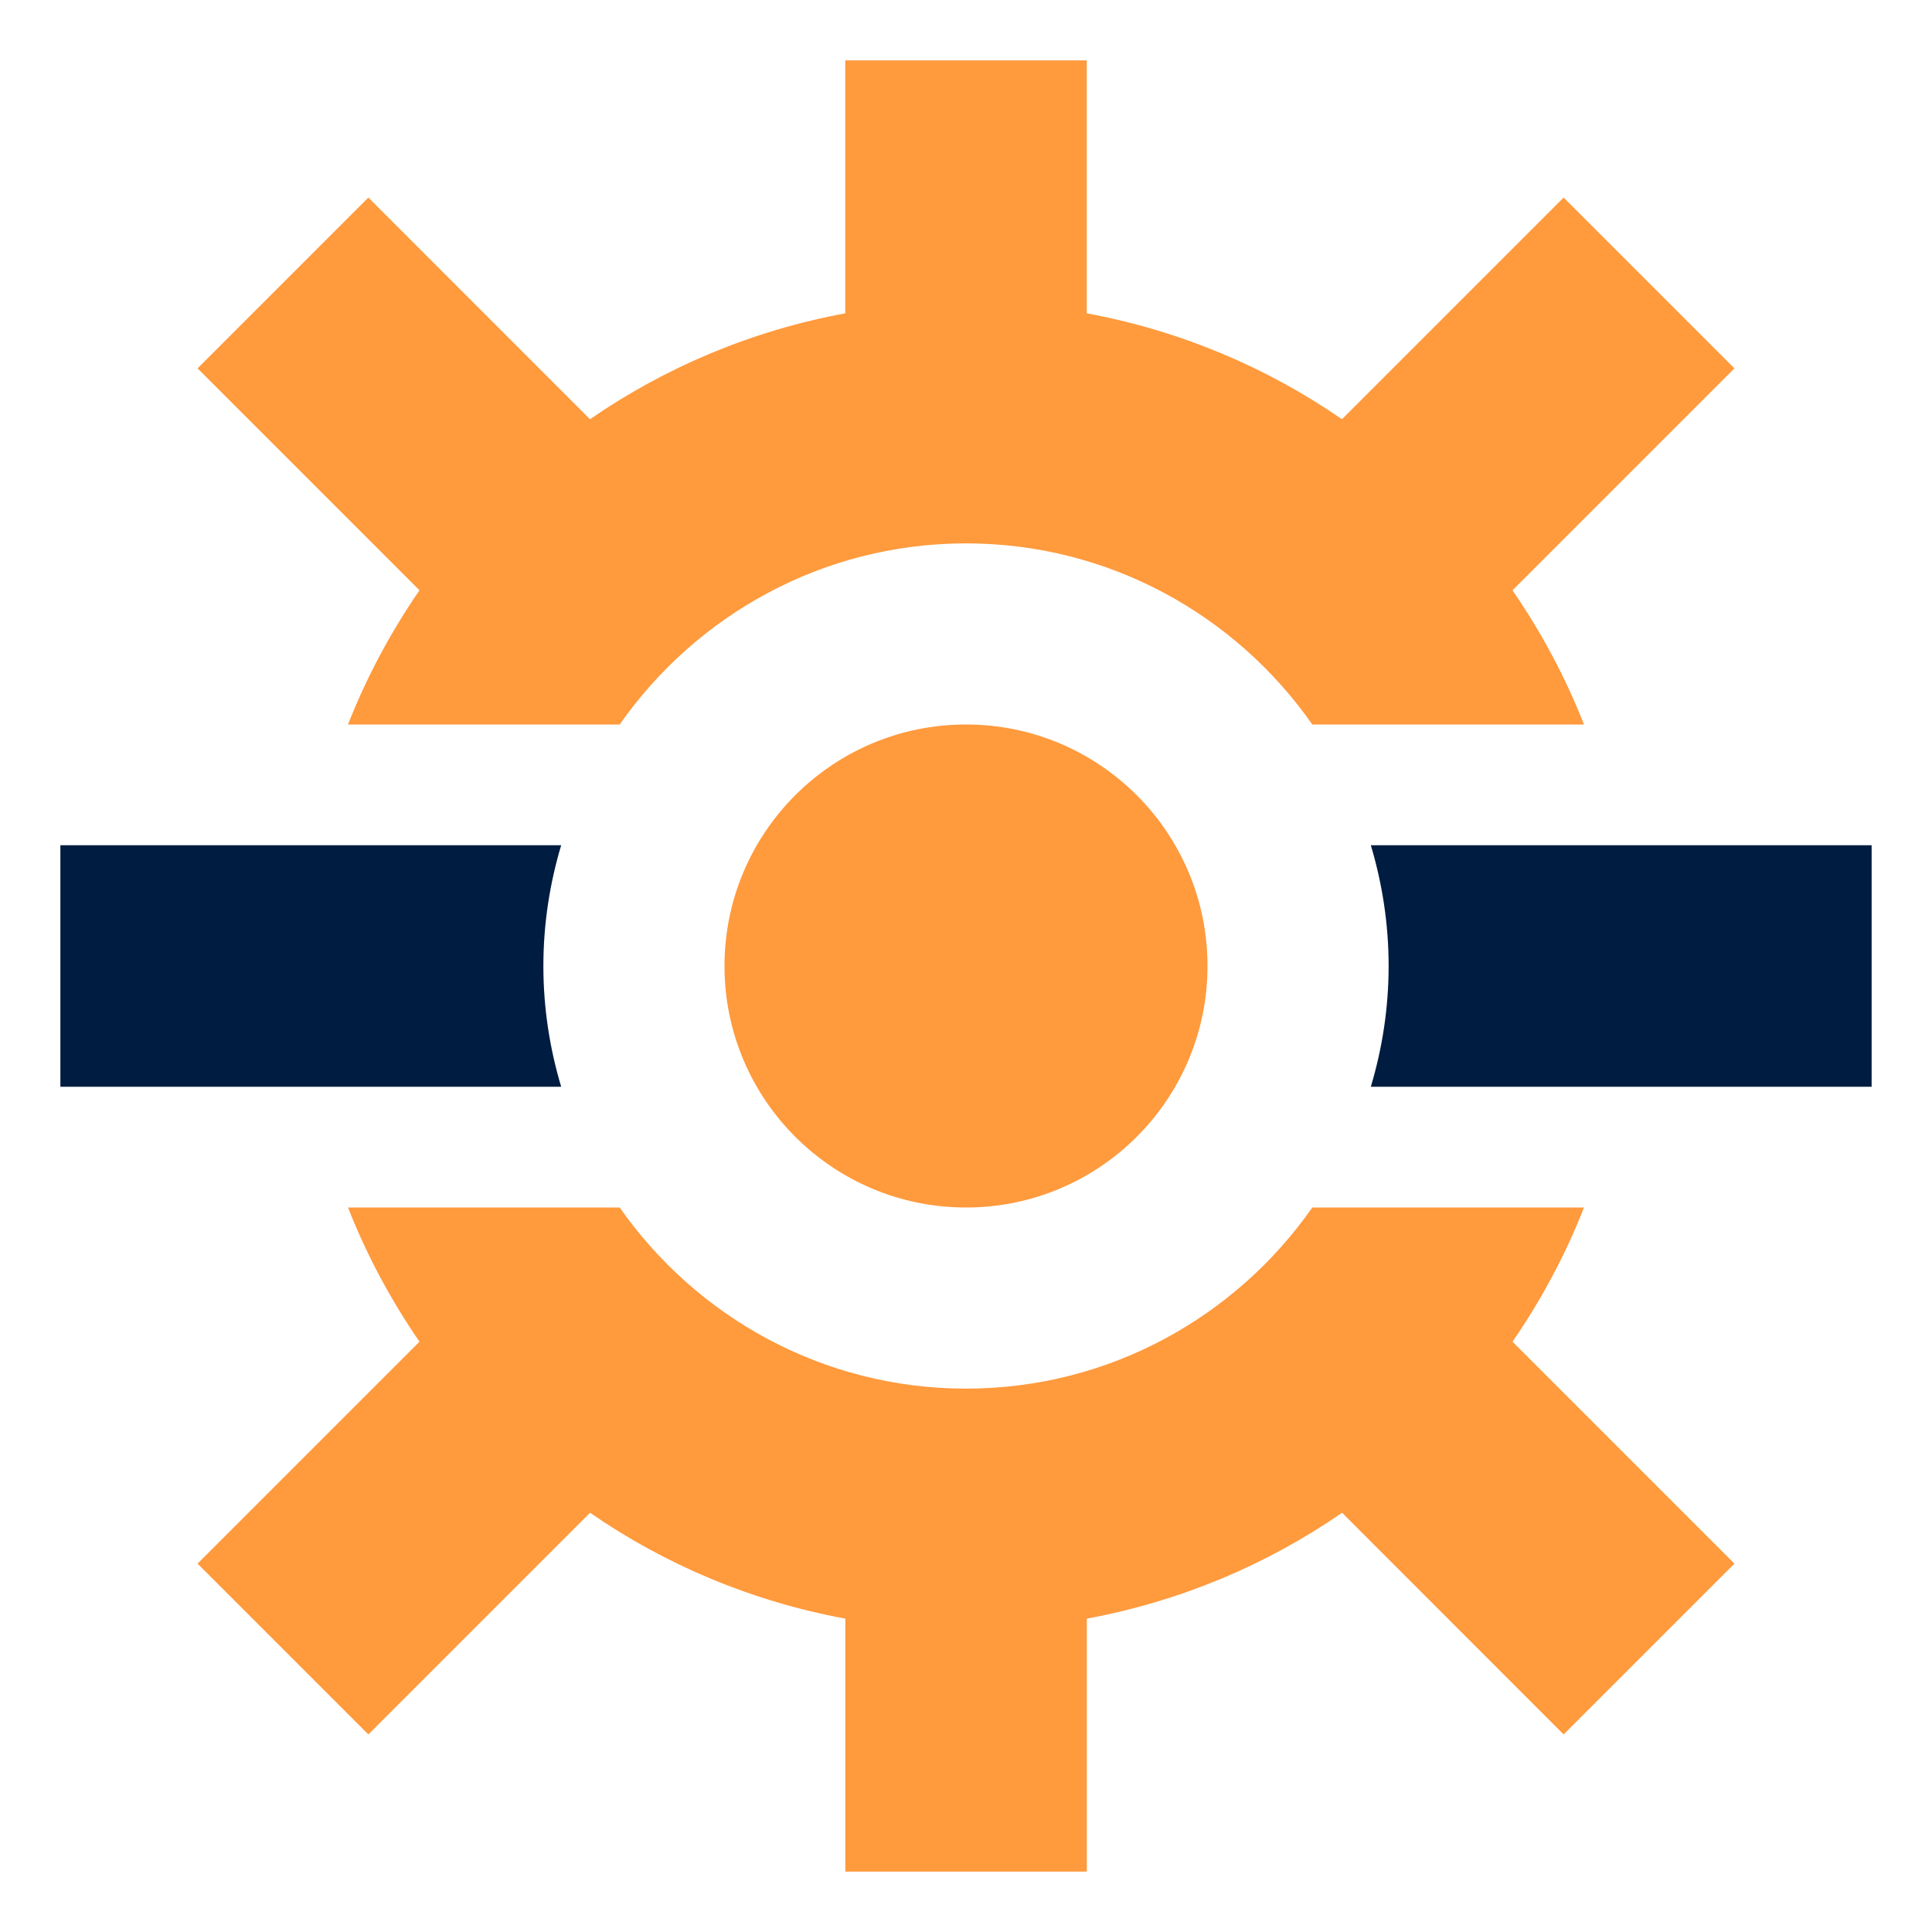 <?xml version="1.0" encoding="UTF-8"?>
<svg xmlns="http://www.w3.org/2000/svg" width="56" height="56" viewBox="0 0 56 56" fill="none">
  <path d="M28 35C31.866 35 35 31.866 35 28C35 24.134 31.866 21 28 21C24.134 21 21 24.134 21 28C21 31.866 24.134 35 28 35Z" fill="#FF9A3D"></path>
  <path d="M45.323 50.274L50.274 45.323L43.841 38.89C44.67 37.684 45.372 36.383 45.913 35H38.038C35.821 38.169 32.151 40.25 28 40.25C23.849 40.25 20.179 38.169 17.962 35H10.087C10.63 36.383 11.329 37.684 12.159 38.89L5.726 45.323L10.677 50.274L17.103 43.848C19.285 45.358 21.796 46.417 24.502 46.917V54.25H31.502V46.917C34.207 46.417 36.717 45.356 38.901 43.848L45.323 50.274Z" fill="#FF9A3D"></path>
  <path d="M39.734 24.5C40.066 25.61 40.25 26.784 40.25 28C40.25 29.216 40.066 30.39 39.734 31.5H54.25V24.5H39.734Z" fill="#011C41"></path>
  <path d="M50.274 10.677L45.323 5.726L38.897 12.152C36.715 10.643 34.206 9.583 31.5 9.082V1.75H24.5V9.082C21.794 9.583 19.285 10.643 17.101 12.152L10.677 5.726L5.726 10.677L12.159 17.11C11.329 18.316 10.63 19.617 10.087 21H17.962C20.179 17.831 23.849 15.75 28 15.75C32.151 15.75 35.821 17.831 38.038 21H45.913C45.37 19.617 44.67 18.316 43.841 17.11L50.274 10.677Z" fill="#FF9A3D"></path>
  <path d="M16.266 24.5H1.75V31.5H16.266C15.934 30.39 15.75 29.216 15.75 28C15.75 26.784 15.934 25.61 16.266 24.5Z" fill="#011C41"></path>
</svg>
